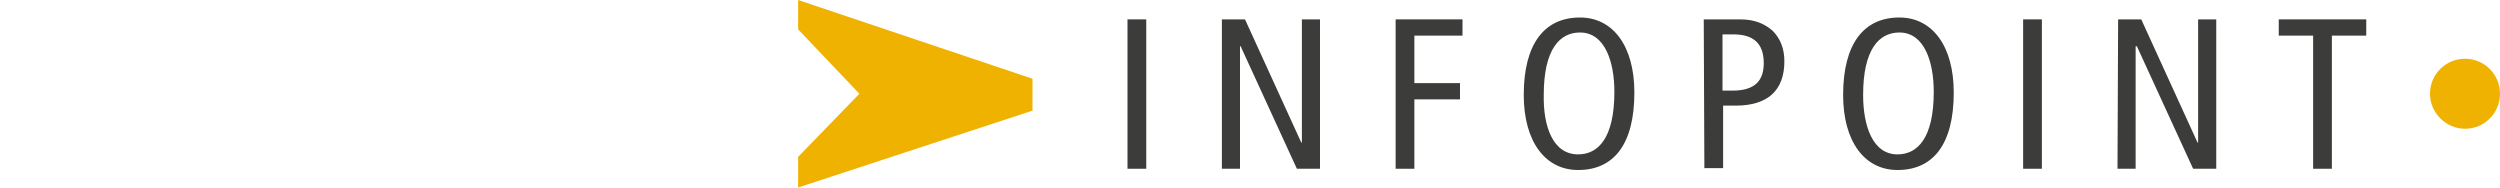 <?xml version="1.0" encoding="UTF-8"?>
<svg xmlns="http://www.w3.org/2000/svg" xmlns:xlink="http://www.w3.org/1999/xlink" version="1.1" id="Layer_1" x="0px" y="0px" viewBox="0 0 400 30" style="enable-background:new 0 0 400 30;" xml:space="preserve">
<style type="text/css">
	.st0{fill:#F0B200;}
	.st1{fill:#3C3C3B;}
</style>
<g>
	<path class="st0" d="M388.8,15c0-3.1,2.5-5.6,5.6-5.6s5.6,2.5,5.6,5.6s-2.5,5.6-5.6,5.6C391.4,20.6,388.8,18.1,388.8,15"></path>
	<polygon class="st0" points="165.2,17.7 127.7,30 127.7,25.1 137.5,15 127.7,4.7 127.7,0 165.2,12.6  "></polygon>
	<g>
		<path class="st1" d="M180.4,3.1h3V27h-3V3.1z"></path>
		<path class="st1" d="M195.5,3.1h3.7l9,19.7h0.1V3.1h2.9V27h-3.7l-9-19.6h-0.1V27h-2.9V3.1z"></path>
		<path class="st1" d="M223.3,3.1H234v2.6h-7.7v7.6h7.3v2.6h-7.3V27h-3V3.1z"></path>
		<path class="st1" d="M252.8,2.8c5.3,0,8.7,4.6,8.7,12c0,8.3-3.3,12.4-9,12.4c-5.3,0-8.7-4.6-8.7-12C243.8,7,247.1,2.8,252.8,2.8z     M252.5,24.7c3.2,0,5.8-2.6,5.8-10c0-4.8-1.5-9.5-5.5-9.5c-3.2,0-5.8,2.6-5.8,10C246.9,20.1,248.4,24.7,252.5,24.7z"></path>
		<path class="st1" d="M272.6,3.1h5.8c2.4,0,3.9,0.7,5.2,1.8c1.2,1.2,1.9,2.8,1.9,4.9c0,4.7-2.7,7.1-7.8,7.1h-2v10h-3L272.6,3.1    L272.6,3.1z M275.6,14.5h1.6c3.7,0,5-1.7,5-4.4c0-3.3-1.8-4.6-4.9-4.6h-1.7V14.5L275.6,14.5z"></path>
		<path class="st1" d="M303.9,2.8c5.3,0,8.7,4.6,8.7,12c0,8.3-3.3,12.4-9,12.4c-5.3,0-8.7-4.6-8.7-12C294.9,7,298.2,2.8,303.9,2.8z     M303.6,24.7c3.2,0,5.8-2.6,5.8-10c0-4.8-1.5-9.5-5.5-9.5c-3.2,0-5.8,2.6-5.8,10C298.1,20.1,299.6,24.7,303.6,24.7z"></path>
		<path class="st1" d="M323.7,3.1h3V27h-3V3.1z"></path>
		<path class="st1" d="M338.9,3.1h3.7l9,19.7h0.1V3.1h2.9V27h-3.7l-9-19.6h-0.2V27h-2.9L338.9,3.1L338.9,3.1z"></path>
		<path class="st1" d="M370.1,5.7h-5.5V3.1h14v2.6h-5.5V27h-3V5.7z"></path>
	</g>
</g>
</svg>
